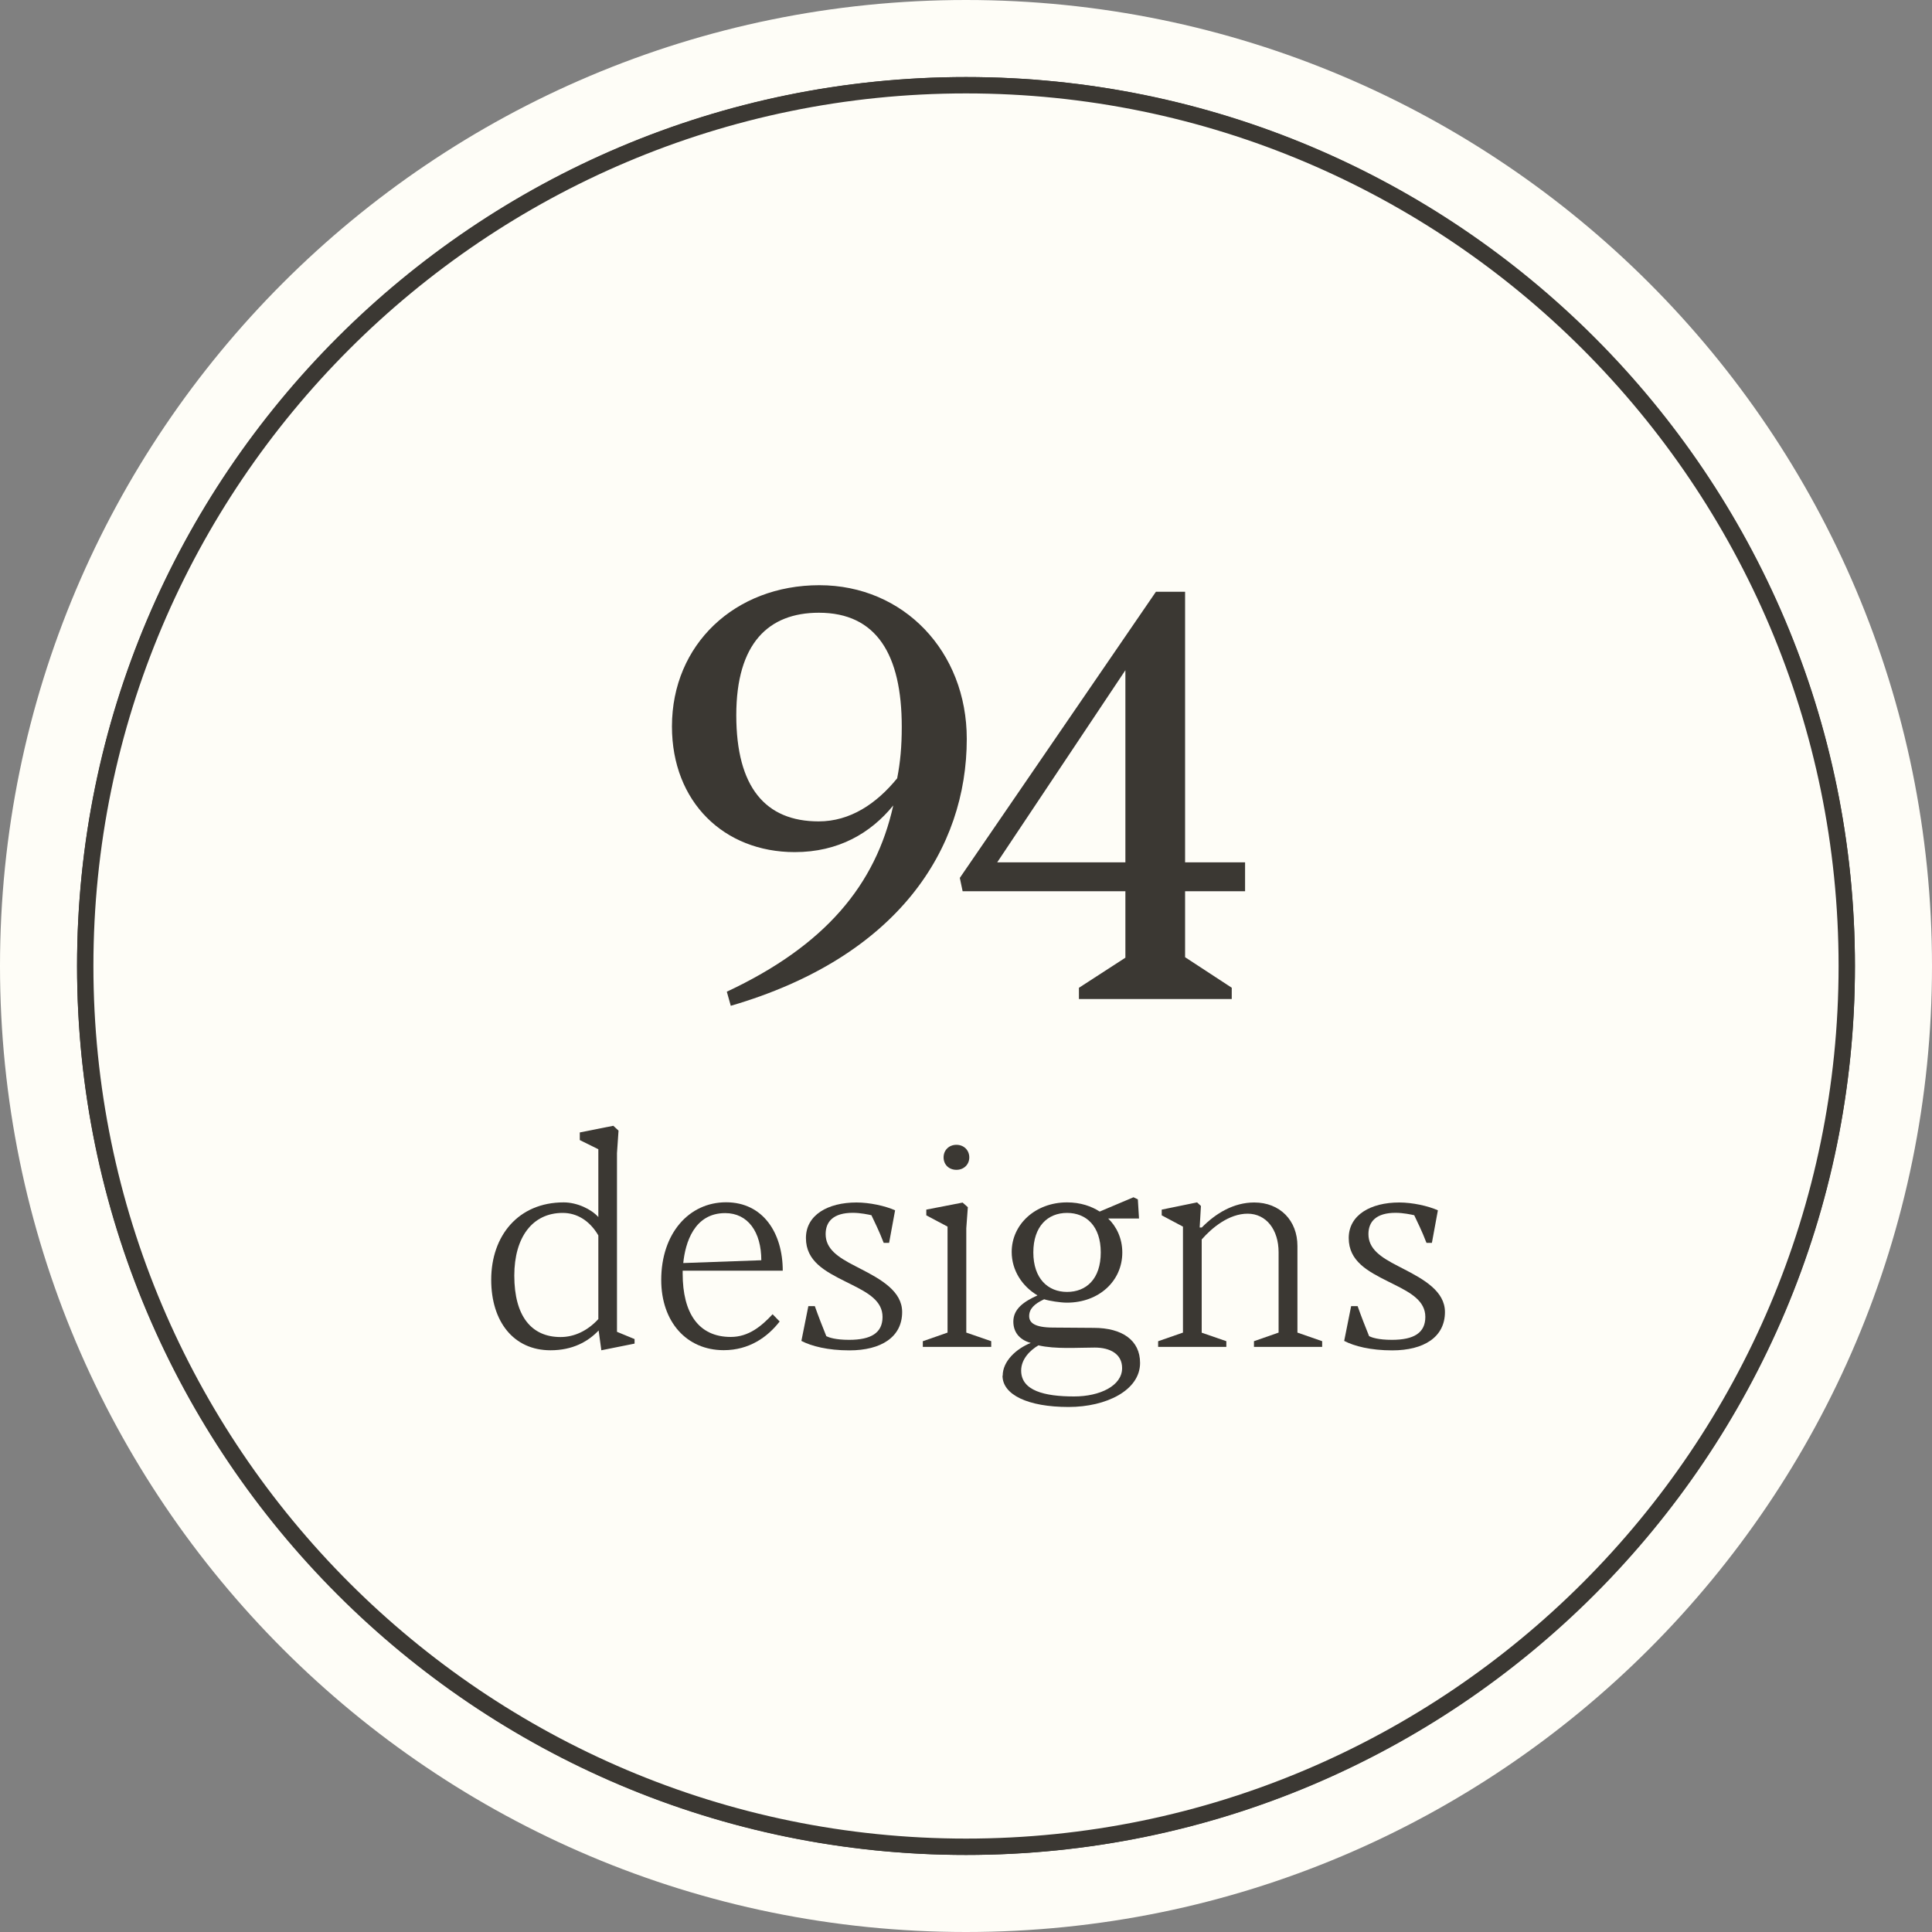 <?xml version="1.0" encoding="UTF-8"?><svg id="h" xmlns="http://www.w3.org/2000/svg" viewBox="0 0 200 200"><rect x="0" y="0" width="200" height="200" fill="#808080" stroke="none"/><defs><style>.r{fill:#fefdf7;}.r,.s{stroke-width:0px;}.s{fill:#3b3833;}.t{fill:none;stroke:#3b3833;stroke-miterlimit:10;stroke-width:.99px;}</style></defs><path class="r" d="m100,200c55.23,0,100-44.77,100-100S155.23,0,100,0,0,44.77,0,100s44.77,100,100,100"/><path class="t" d="m100,191.53c50.55,0,91.53-40.98,91.53-91.53S150.55,8.47,100,8.47,8.47,49.45,8.47,100s40.98,91.53,91.53,91.53"/><path class="s" d="m75.24,102.66c10.2-4.78,15.41-11.07,17.23-19.28-2.34,2.87-5.68,4.83-10.2,4.83-7.32,0-12.71-5.19-12.71-13.01,0-8.5,6.53-14.62,15.26-14.62s15.26,6.86,15.26,15.91c0,11.34-7.06,22.56-24.43,27.63l-.41-1.46Zm17.64-22.12c.32-1.64.47-3.28.47-5.3,0-7.47-2.61-11.81-8.58-11.81-5.21,0-8.55,3.16-8.55,10.61s3.02,10.99,8.53,10.99c3.25,0,5.98-1.82,8.14-4.48Z"/><path class="s" d="m111.7,102.25l4.8-3.11v-6.88h-16.85l-.29-1.38,20.3-29.62h3.02v28.01h6.21v2.99h-6.21v6.83l4.83,3.16v1.17h-15.82v-1.17Zm4.8-12.98v-19.89l-13.27,19.89h13.27Z"/><path class="s" d="m50.85,132.48c0-4.56,2.81-8.01,7.5-8.01,1.39,0,2.86.7,3.59,1.52v-7.02l-1.92-.95v-.79l3.47-.69.54.5-.16,2.33v18.5l1.82.75v.47l-3.44.69-.28-2.05c-1.1,1.16-2.7,2.05-4.98,2.05-3.84,0-6.14-2.99-6.14-7.29Zm11.09,4.07v-8.66c-.91-1.55-2.23-2.33-3.69-2.33-3.13,0-5.01,2.52-5.01,6.49,0,4.22,1.79,6.36,4.79,6.36,1.39,0,2.77-.62,3.91-1.86Z"/><path class="s" d="m79.98,136.05l.73.75c-1.25,1.61-3.15,2.97-5.79,2.97-3.85,0-6.47-2.94-6.47-7.27,0-4.82,2.87-8.04,6.71-8.04s5.87,3.19,5.87,7.08h-10.36v.31c0,4.07,1.63,6.55,4.98,6.55,1.86,0,3.19-1.13,4.32-2.34Zm-9.24-5.3l8.07-.29c0-2.92-1.38-4.88-3.74-4.88-3.22,0-4.13,3.09-4.34,5.17Z"/><path class="s" d="m82.96,138.81l.72-3.6h.67c.37,1.05.79,2.12,1.19,3.11.26.13.94.38,2.36.38,2.27,0,3.46-.72,3.46-2.37s-1.49-2.49-3.19-3.34l-.64-.32c-2.14-1.07-4.1-2.11-4.1-4.51s2.29-3.68,5.23-3.68c1.35,0,2.97.35,4,.81l-.62,3.37h-.56c-.47-1.23-.98-2.24-1.27-2.86-.31-.07-1.13-.25-1.93-.25-2.01,0-2.81.91-2.81,2.2,0,1.54,1.26,2.39,3.06,3.31l.54.28c2.14,1.1,4.32,2.33,4.32,4.48,0,2.61-2.2,3.97-5.46,3.97-2.24,0-3.93-.44-4.95-.97Z"/><path class="s" d="m95.54,138.84l2.55-.89v-10.97l-2.2-1.17v-.59l3.76-.73.54.48-.16,2.18v10.8l2.58.89v.59h-7.08v-.59Zm2.14-19.03c0-.75.56-1.3,1.33-1.3s1.33.56,1.33,1.3-.56,1.29-1.33,1.29-1.33-.53-1.33-1.29Z"/><path class="s" d="m103.8,142.4c0-1.48,1.38-2.77,2.9-3.38-1.25-.35-1.8-1.2-1.8-2.21,0-1.32,1.1-2.08,2.5-2.71-1.58-.94-2.67-2.58-2.67-4.5,0-2.86,2.46-5.13,5.73-5.13,1.39,0,2.53.4,3.38.95l3.5-1.48.45.22.12,1.98h-3.19c.85.82,1.46,2.04,1.46,3.52,0,2.96-2.43,5.19-5.73,5.19-.69,0-1.83-.18-2.36-.35-1.04.48-1.55,1.01-1.55,1.74,0,.66.5,1.19,2.52,1.19,1.42,0,2.7.03,4.16.03,2.96,0,4.8,1.29,4.8,3.63,0,2.83-3.49,4.56-7.4,4.56-4.2,0-6.84-1.26-6.84-3.24Zm12.36-.78c0-1.45-1.23-2.12-2.83-2.12-1.79,0-4.07.18-5.83-.23-.86.5-1.79,1.42-1.79,2.61,0,2.08,2.4,2.68,5.48,2.68,2.68,0,4.97-1.11,4.97-2.93Zm-2.21-11.97c0-2.71-1.49-4.09-3.49-4.09s-3.49,1.39-3.49,4.09,1.51,4.09,3.49,4.09,3.49-1.33,3.49-4.09Z"/><path class="s" d="m119.9,138.84l2.56-.89v-10.97l-2.2-1.17v-.59l3.66-.75.4.37-.13,2.23h.22c1.45-1.48,3.31-2.59,5.43-2.59,2.65,0,4.47,1.85,4.47,4.51v8.96l2.56.89v.59h-7.06v-.59l2.55-.89v-8.31c0-2.36-1.29-4-3.21-4s-3.69,1.45-4.75,2.67v9.65l2.55.88v.59h-7.06v-.59Z"/><path class="s" d="m139.15,138.81l.72-3.6h.67c.37,1.05.79,2.12,1.19,3.11.26.13.94.38,2.36.38,2.27,0,3.46-.72,3.46-2.37s-1.49-2.49-3.19-3.34l-.64-.32c-2.14-1.07-4.1-2.11-4.1-4.51s2.29-3.68,5.23-3.68c1.35,0,2.97.35,4,.81l-.62,3.37h-.56c-.47-1.23-.98-2.24-1.27-2.86-.31-.07-1.13-.25-1.93-.25-2.01,0-2.81.91-2.81,2.2,0,1.54,1.26,2.39,3.06,3.31l.54.28c2.14,1.1,4.32,2.33,4.32,4.48,0,2.61-2.2,3.97-5.46,3.97-2.24,0-3.93-.44-4.95-.97Z"/><path class="s" d="m100,9.67C50.19,9.67,9.67,50.19,9.67,100s40.52,90.33,90.33,90.33,90.33-40.52,90.33-90.33S149.81,9.67,100,9.67h0Zm0,182.35c-50.74,0-92.02-41.28-92.02-92.02S49.26,7.98,100,7.98s92.02,41.28,92.02,92.02-41.28,92.02-92.02,92.02h0Z"/></svg>
